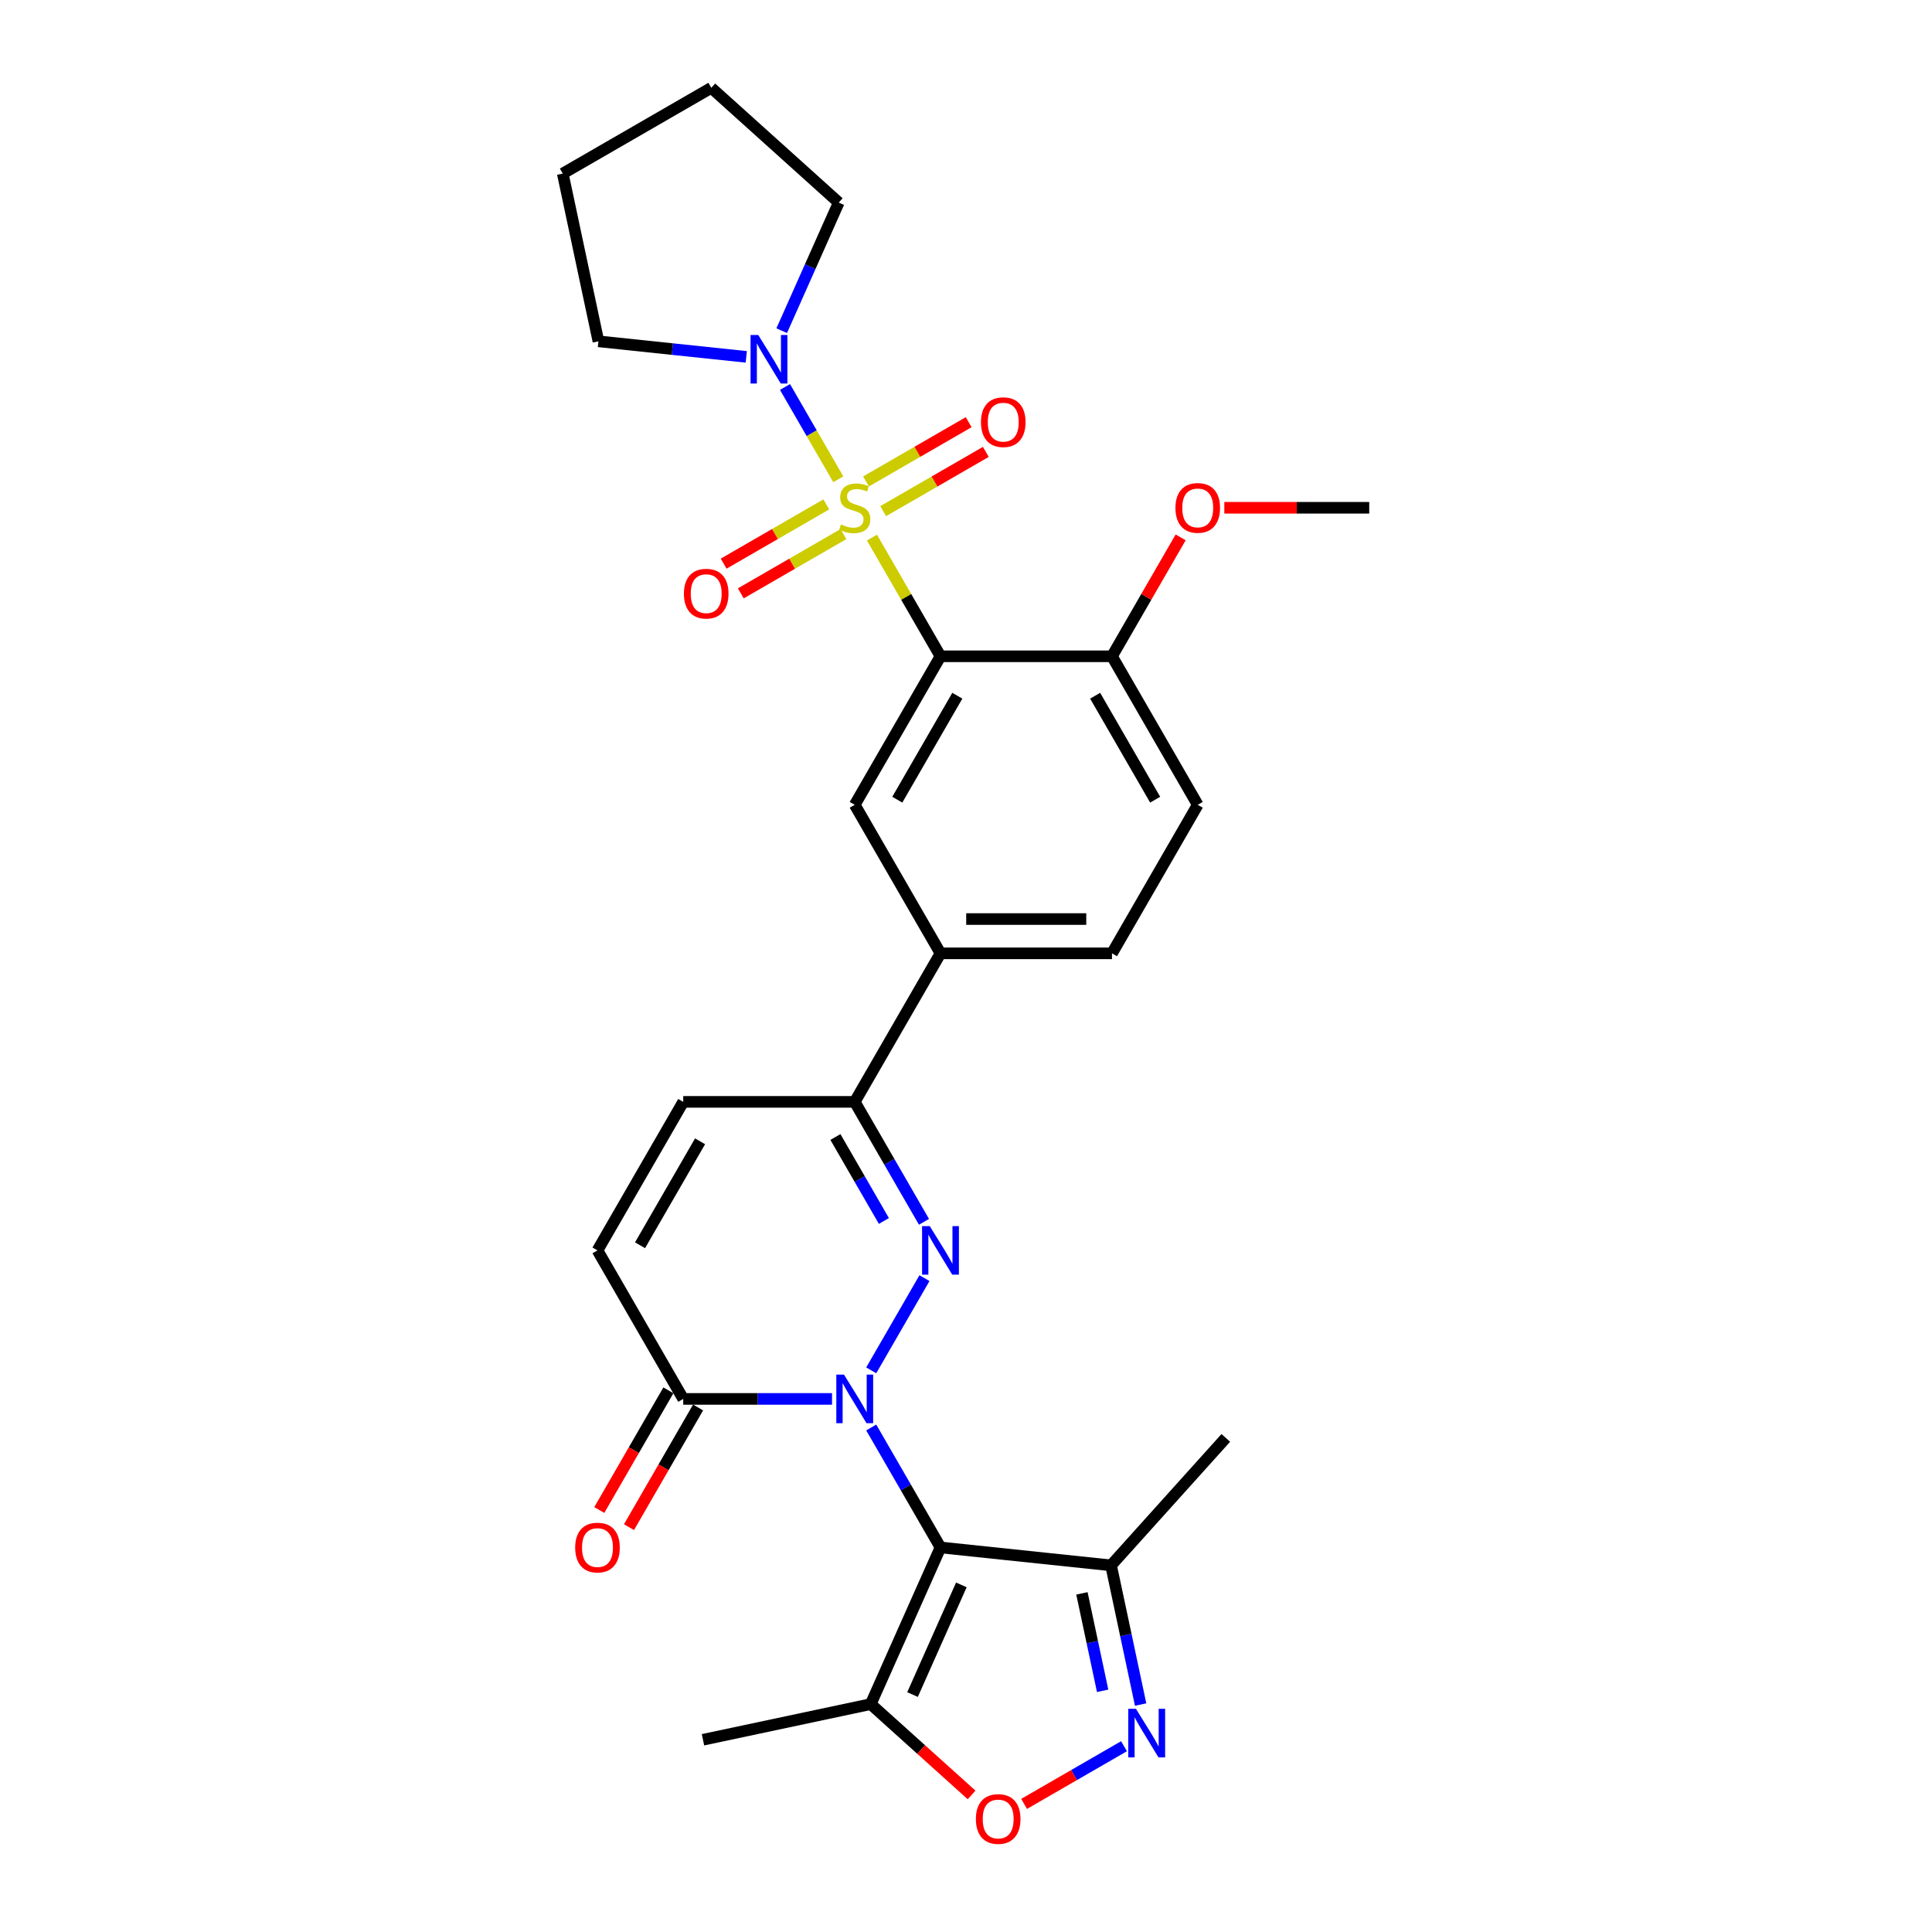 <?xml version='1.0' encoding='iso-8859-1'?>
<svg version='1.1' baseProfile='full'
              xmlns='http://www.w3.org/2000/svg'
                      xmlns:rdkit='http://www.rdkit.org/xml'
                      xmlns:xlink='http://www.w3.org/1999/xlink'
                  xml:space='preserve'
width='1000px' height='1000px' viewBox='0 0 1000 1000'>
<!-- END OF HEADER -->
<rect style='opacity:1.0;fill:#FFFFFF;stroke:none' width='1000' height='1000' x='0' y='0'> </rect>
<path class='bond-3' d='M 451.316,278.25 L 469.054,308.974' style='fill:none;fill-rule:evenodd;stroke:#CCCC00;stroke-width:6px;stroke-linecap:butt;stroke-linejoin:miter;stroke-opacity:1' />
<path class='bond-3' d='M 469.054,308.974 L 486.793,339.698' style='fill:none;fill-rule:evenodd;stroke:#000000;stroke-width:6px;stroke-linecap:butt;stroke-linejoin:miter;stroke-opacity:1' />
<path class='bond-7' d='M 433.891,248.069 L 420.104,224.189' style='fill:none;fill-rule:evenodd;stroke:#CCCC00;stroke-width:6px;stroke-linecap:butt;stroke-linejoin:miter;stroke-opacity:1' />
<path class='bond-7' d='M 420.104,224.189 L 406.317,200.309' style='fill:none;fill-rule:evenodd;stroke:#0000FF;stroke-width:6px;stroke-linecap:butt;stroke-linejoin:miter;stroke-opacity:1' />
<path class='bond-15' d='M 457.126,264.575 L 483.693,249.236' style='fill:none;fill-rule:evenodd;stroke:#CCCC00;stroke-width:6px;stroke-linecap:butt;stroke-linejoin:miter;stroke-opacity:1' />
<path class='bond-15' d='M 483.693,249.236 L 510.26,233.898' style='fill:none;fill-rule:evenodd;stroke:#FF0000;stroke-width:6px;stroke-linecap:butt;stroke-linejoin:miter;stroke-opacity:1' />
<path class='bond-15' d='M 448.25,249.199 L 474.816,233.861' style='fill:none;fill-rule:evenodd;stroke:#CCCC00;stroke-width:6px;stroke-linecap:butt;stroke-linejoin:miter;stroke-opacity:1' />
<path class='bond-15' d='M 474.816,233.861 L 501.383,218.523' style='fill:none;fill-rule:evenodd;stroke:#FF0000;stroke-width:6px;stroke-linecap:butt;stroke-linejoin:miter;stroke-opacity:1' />
<path class='bond-16' d='M 427.691,261.069 L 401.124,276.408' style='fill:none;fill-rule:evenodd;stroke:#CCCC00;stroke-width:6px;stroke-linecap:butt;stroke-linejoin:miter;stroke-opacity:1' />
<path class='bond-16' d='M 401.124,276.408 L 374.557,291.746' style='fill:none;fill-rule:evenodd;stroke:#FF0000;stroke-width:6px;stroke-linecap:butt;stroke-linejoin:miter;stroke-opacity:1' />
<path class='bond-16' d='M 436.568,276.444 L 410.001,291.783' style='fill:none;fill-rule:evenodd;stroke:#CCCC00;stroke-width:6px;stroke-linecap:butt;stroke-linejoin:miter;stroke-opacity:1' />
<path class='bond-16' d='M 410.001,291.783 L 383.434,307.121' style='fill:none;fill-rule:evenodd;stroke:#FF0000;stroke-width:6px;stroke-linecap:butt;stroke-linejoin:miter;stroke-opacity:1' />
<path class='bond-0' d='M 450.947,709.287 L 478.501,661.562' style='fill:none;fill-rule:evenodd;stroke:#0000FF;stroke-width:6px;stroke-linecap:butt;stroke-linejoin:miter;stroke-opacity:1' />
<path class='bond-1' d='M 450.947,738.865 L 468.87,769.908' style='fill:none;fill-rule:evenodd;stroke:#0000FF;stroke-width:6px;stroke-linecap:butt;stroke-linejoin:miter;stroke-opacity:1' />
<path class='bond-1' d='M 468.87,769.908 L 486.793,800.952' style='fill:none;fill-rule:evenodd;stroke:#000000;stroke-width:6px;stroke-linecap:butt;stroke-linejoin:miter;stroke-opacity:1' />
<path class='bond-31' d='M 430.656,724.076 L 392.148,724.076' style='fill:none;fill-rule:evenodd;stroke:#0000FF;stroke-width:6px;stroke-linecap:butt;stroke-linejoin:miter;stroke-opacity:1' />
<path class='bond-31' d='M 392.148,724.076 L 353.64,724.076' style='fill:none;fill-rule:evenodd;stroke:#000000;stroke-width:6px;stroke-linecap:butt;stroke-linejoin:miter;stroke-opacity:1' />
<path class='bond-6' d='M 486.793,800.952 L 450.687,882.046' style='fill:none;fill-rule:evenodd;stroke:#000000;stroke-width:6px;stroke-linecap:butt;stroke-linejoin:miter;stroke-opacity:1' />
<path class='bond-6' d='M 497.596,820.337 L 472.322,877.103' style='fill:none;fill-rule:evenodd;stroke:#000000;stroke-width:6px;stroke-linecap:butt;stroke-linejoin:miter;stroke-opacity:1' />
<path class='bond-9' d='M 486.793,800.952 L 575.075,810.23' style='fill:none;fill-rule:evenodd;stroke:#000000;stroke-width:6px;stroke-linecap:butt;stroke-linejoin:miter;stroke-opacity:1' />
<path class='bond-2' d='M 478.254,632.411 L 460.331,601.368' style='fill:none;fill-rule:evenodd;stroke:#0000FF;stroke-width:6px;stroke-linecap:butt;stroke-linejoin:miter;stroke-opacity:1' />
<path class='bond-2' d='M 460.331,601.368 L 442.409,570.325' style='fill:none;fill-rule:evenodd;stroke:#000000;stroke-width:6px;stroke-linecap:butt;stroke-linejoin:miter;stroke-opacity:1' />
<path class='bond-2' d='M 457.502,631.975 L 444.956,610.245' style='fill:none;fill-rule:evenodd;stroke:#0000FF;stroke-width:6px;stroke-linecap:butt;stroke-linejoin:miter;stroke-opacity:1' />
<path class='bond-2' d='M 444.956,610.245 L 432.41,588.514' style='fill:none;fill-rule:evenodd;stroke:#000000;stroke-width:6px;stroke-linecap:butt;stroke-linejoin:miter;stroke-opacity:1' />
<path class='bond-11' d='M 486.793,339.698 L 442.409,416.573' style='fill:none;fill-rule:evenodd;stroke:#000000;stroke-width:6px;stroke-linecap:butt;stroke-linejoin:miter;stroke-opacity:1' />
<path class='bond-11' d='M 495.51,360.106 L 464.441,413.919' style='fill:none;fill-rule:evenodd;stroke:#000000;stroke-width:6px;stroke-linecap:butt;stroke-linejoin:miter;stroke-opacity:1' />
<path class='bond-17' d='M 486.793,339.698 L 575.561,339.698' style='fill:none;fill-rule:evenodd;stroke:#000000;stroke-width:6px;stroke-linecap:butt;stroke-linejoin:miter;stroke-opacity:1' />
<path class='bond-4' d='M 590.387,882.27 L 582.731,846.25' style='fill:none;fill-rule:evenodd;stroke:#0000FF;stroke-width:6px;stroke-linecap:butt;stroke-linejoin:miter;stroke-opacity:1' />
<path class='bond-4' d='M 582.731,846.25 L 575.075,810.23' style='fill:none;fill-rule:evenodd;stroke:#000000;stroke-width:6px;stroke-linecap:butt;stroke-linejoin:miter;stroke-opacity:1' />
<path class='bond-4' d='M 570.725,875.155 L 565.365,849.942' style='fill:none;fill-rule:evenodd;stroke:#0000FF;stroke-width:6px;stroke-linecap:butt;stroke-linejoin:miter;stroke-opacity:1' />
<path class='bond-4' d='M 565.365,849.942 L 560.006,824.728' style='fill:none;fill-rule:evenodd;stroke:#000000;stroke-width:6px;stroke-linecap:butt;stroke-linejoin:miter;stroke-opacity:1' />
<path class='bond-32' d='M 581.778,903.845 L 555.926,918.77' style='fill:none;fill-rule:evenodd;stroke:#0000FF;stroke-width:6px;stroke-linecap:butt;stroke-linejoin:miter;stroke-opacity:1' />
<path class='bond-32' d='M 555.926,918.77 L 530.075,933.695' style='fill:none;fill-rule:evenodd;stroke:#FF0000;stroke-width:6px;stroke-linecap:butt;stroke-linejoin:miter;stroke-opacity:1' />
<path class='bond-5' d='M 353.64,724.076 L 309.256,647.2' style='fill:none;fill-rule:evenodd;stroke:#000000;stroke-width:6px;stroke-linecap:butt;stroke-linejoin:miter;stroke-opacity:1' />
<path class='bond-18' d='M 345.953,719.638 L 328.071,750.61' style='fill:none;fill-rule:evenodd;stroke:#000000;stroke-width:6px;stroke-linecap:butt;stroke-linejoin:miter;stroke-opacity:1' />
<path class='bond-18' d='M 328.071,750.61 L 310.189,781.582' style='fill:none;fill-rule:evenodd;stroke:#FF0000;stroke-width:6px;stroke-linecap:butt;stroke-linejoin:miter;stroke-opacity:1' />
<path class='bond-18' d='M 361.328,728.514 L 343.446,759.487' style='fill:none;fill-rule:evenodd;stroke:#000000;stroke-width:6px;stroke-linecap:butt;stroke-linejoin:miter;stroke-opacity:1' />
<path class='bond-18' d='M 343.446,759.487 L 325.564,790.459' style='fill:none;fill-rule:evenodd;stroke:#FF0000;stroke-width:6px;stroke-linecap:butt;stroke-linejoin:miter;stroke-opacity:1' />
<path class='bond-10' d='M 450.687,882.046 L 476.792,905.55' style='fill:none;fill-rule:evenodd;stroke:#000000;stroke-width:6px;stroke-linecap:butt;stroke-linejoin:miter;stroke-opacity:1' />
<path class='bond-10' d='M 476.792,905.55 L 502.896,929.054' style='fill:none;fill-rule:evenodd;stroke:#FF0000;stroke-width:6px;stroke-linecap:butt;stroke-linejoin:miter;stroke-opacity:1' />
<path class='bond-24' d='M 450.687,882.046 L 363.859,900.502' style='fill:none;fill-rule:evenodd;stroke:#000000;stroke-width:6px;stroke-linecap:butt;stroke-linejoin:miter;stroke-opacity:1' />
<path class='bond-22' d='M 386.271,184.711 L 348.007,180.689' style='fill:none;fill-rule:evenodd;stroke:#0000FF;stroke-width:6px;stroke-linecap:butt;stroke-linejoin:miter;stroke-opacity:1' />
<path class='bond-22' d='M 348.007,180.689 L 309.742,176.667' style='fill:none;fill-rule:evenodd;stroke:#000000;stroke-width:6px;stroke-linecap:butt;stroke-linejoin:miter;stroke-opacity:1' />
<path class='bond-23' d='M 404.609,171.157 L 419.369,138.005' style='fill:none;fill-rule:evenodd;stroke:#0000FF;stroke-width:6px;stroke-linecap:butt;stroke-linejoin:miter;stroke-opacity:1' />
<path class='bond-23' d='M 419.369,138.005 L 434.13,104.852' style='fill:none;fill-rule:evenodd;stroke:#000000;stroke-width:6px;stroke-linecap:butt;stroke-linejoin:miter;stroke-opacity:1' />
<path class='bond-8' d='M 442.409,570.325 L 486.793,493.449' style='fill:none;fill-rule:evenodd;stroke:#000000;stroke-width:6px;stroke-linecap:butt;stroke-linejoin:miter;stroke-opacity:1' />
<path class='bond-13' d='M 442.409,570.325 L 353.64,570.325' style='fill:none;fill-rule:evenodd;stroke:#000000;stroke-width:6px;stroke-linecap:butt;stroke-linejoin:miter;stroke-opacity:1' />
<path class='bond-25' d='M 575.075,810.23 L 634.473,744.263' style='fill:none;fill-rule:evenodd;stroke:#000000;stroke-width:6px;stroke-linecap:butt;stroke-linejoin:miter;stroke-opacity:1' />
<path class='bond-14' d='M 442.409,416.573 L 486.793,493.449' style='fill:none;fill-rule:evenodd;stroke:#000000;stroke-width:6px;stroke-linecap:butt;stroke-linejoin:miter;stroke-opacity:1' />
<path class='bond-12' d='M 309.256,647.2 L 353.64,570.325' style='fill:none;fill-rule:evenodd;stroke:#000000;stroke-width:6px;stroke-linecap:butt;stroke-linejoin:miter;stroke-opacity:1' />
<path class='bond-12' d='M 331.289,644.546 L 362.358,590.733' style='fill:none;fill-rule:evenodd;stroke:#000000;stroke-width:6px;stroke-linecap:butt;stroke-linejoin:miter;stroke-opacity:1' />
<path class='bond-30' d='M 486.793,493.449 L 575.561,493.449' style='fill:none;fill-rule:evenodd;stroke:#000000;stroke-width:6px;stroke-linecap:butt;stroke-linejoin:miter;stroke-opacity:1' />
<path class='bond-30' d='M 500.108,475.695 L 562.246,475.695' style='fill:none;fill-rule:evenodd;stroke:#000000;stroke-width:6px;stroke-linecap:butt;stroke-linejoin:miter;stroke-opacity:1' />
<path class='bond-20' d='M 575.561,339.698 L 619.945,416.573' style='fill:none;fill-rule:evenodd;stroke:#000000;stroke-width:6px;stroke-linecap:butt;stroke-linejoin:miter;stroke-opacity:1' />
<path class='bond-20' d='M 566.844,360.106 L 597.913,413.919' style='fill:none;fill-rule:evenodd;stroke:#000000;stroke-width:6px;stroke-linecap:butt;stroke-linejoin:miter;stroke-opacity:1' />
<path class='bond-21' d='M 575.561,339.698 L 593.33,308.92' style='fill:none;fill-rule:evenodd;stroke:#000000;stroke-width:6px;stroke-linecap:butt;stroke-linejoin:miter;stroke-opacity:1' />
<path class='bond-21' d='M 593.33,308.92 L 611.1,278.143' style='fill:none;fill-rule:evenodd;stroke:#FF0000;stroke-width:6px;stroke-linecap:butt;stroke-linejoin:miter;stroke-opacity:1' />
<path class='bond-19' d='M 575.561,493.449 L 619.945,416.573' style='fill:none;fill-rule:evenodd;stroke:#000000;stroke-width:6px;stroke-linecap:butt;stroke-linejoin:miter;stroke-opacity:1' />
<path class='bond-26' d='M 633.704,262.822 L 671.209,262.822' style='fill:none;fill-rule:evenodd;stroke:#FF0000;stroke-width:6px;stroke-linecap:butt;stroke-linejoin:miter;stroke-opacity:1' />
<path class='bond-26' d='M 671.209,262.822 L 708.714,262.822' style='fill:none;fill-rule:evenodd;stroke:#000000;stroke-width:6px;stroke-linecap:butt;stroke-linejoin:miter;stroke-opacity:1' />
<path class='bond-27' d='M 309.742,176.667 L 291.286,89.839' style='fill:none;fill-rule:evenodd;stroke:#000000;stroke-width:6px;stroke-linecap:butt;stroke-linejoin:miter;stroke-opacity:1' />
<path class='bond-28' d='M 434.13,104.852 L 368.162,45.455' style='fill:none;fill-rule:evenodd;stroke:#000000;stroke-width:6px;stroke-linecap:butt;stroke-linejoin:miter;stroke-opacity:1' />
<path class='bond-29' d='M 291.286,89.839 L 368.162,45.455' style='fill:none;fill-rule:evenodd;stroke:#000000;stroke-width:6px;stroke-linecap:butt;stroke-linejoin:miter;stroke-opacity:1' />
<path  class='atom-0' d='M 435.307 271.45
Q 435.591 271.557, 436.763 272.054
Q 437.935 272.551, 439.213 272.87
Q 440.527 273.154, 441.805 273.154
Q 444.184 273.154, 445.569 272.018
Q 446.953 270.847, 446.953 268.823
Q 446.953 267.438, 446.243 266.586
Q 445.569 265.733, 444.503 265.272
Q 443.438 264.81, 441.663 264.278
Q 439.426 263.603, 438.077 262.964
Q 436.763 262.325, 435.804 260.975
Q 434.881 259.626, 434.881 257.354
Q 434.881 254.194, 437.011 252.241
Q 439.177 250.288, 443.438 250.288
Q 446.35 250.288, 449.652 251.673
L 448.835 254.407
Q 445.817 253.164, 443.545 253.164
Q 441.095 253.164, 439.746 254.194
Q 438.396 255.188, 438.432 256.928
Q 438.432 258.277, 439.106 259.094
Q 439.817 259.91, 440.811 260.372
Q 441.84 260.833, 443.545 261.366
Q 445.817 262.076, 447.167 262.786
Q 448.516 263.496, 449.475 264.952
Q 450.469 266.373, 450.469 268.823
Q 450.469 272.302, 448.125 274.184
Q 445.817 276.031, 441.947 276.031
Q 439.71 276.031, 438.006 275.533
Q 436.337 275.072, 434.348 274.255
L 435.307 271.45
' fill='#CCCC00'/>
<path  class='atom-1' d='M 436.852 711.506
L 445.089 724.822
Q 445.906 726.135, 447.22 728.514
Q 448.534 730.893, 448.605 731.035
L 448.605 711.506
L 451.942 711.506
L 451.942 736.646
L 448.498 736.646
L 439.657 722.088
Q 438.627 720.383, 437.526 718.43
Q 436.461 716.477, 436.142 715.874
L 436.142 736.646
L 432.875 736.646
L 432.875 711.506
L 436.852 711.506
' fill='#0000FF'/>
<path  class='atom-3' d='M 481.236 634.631
L 489.474 647.946
Q 490.29 649.26, 491.604 651.639
Q 492.918 654.018, 492.989 654.16
L 492.989 634.631
L 496.326 634.631
L 496.326 659.77
L 492.882 659.77
L 484.041 645.212
Q 483.011 643.507, 481.91 641.555
Q 480.845 639.602, 480.526 638.998
L 480.526 659.77
L 477.259 659.77
L 477.259 634.631
L 481.236 634.631
' fill='#0000FF'/>
<path  class='atom-5' d='M 587.974 884.489
L 596.212 897.805
Q 597.028 899.118, 598.342 901.497
Q 599.656 903.876, 599.727 904.018
L 599.727 884.489
L 603.065 884.489
L 603.065 909.629
L 599.62 909.629
L 590.779 895.071
Q 589.749 893.366, 588.649 891.413
Q 587.583 889.46, 587.264 888.857
L 587.264 909.629
L 583.997 909.629
L 583.997 884.489
L 587.974 884.489
' fill='#0000FF'/>
<path  class='atom-8' d='M 392.467 173.377
L 400.705 186.692
Q 401.522 188.006, 402.836 190.385
Q 404.149 192.764, 404.22 192.906
L 404.22 173.377
L 407.558 173.377
L 407.558 198.516
L 404.114 198.516
L 395.273 183.958
Q 394.243 182.253, 393.142 180.3
Q 392.077 178.348, 391.757 177.744
L 391.757 198.516
L 388.491 198.516
L 388.491 173.377
L 392.467 173.377
' fill='#0000FF'/>
<path  class='atom-11' d='M 505.115 941.514
Q 505.115 935.478, 508.098 932.105
Q 511.081 928.732, 516.655 928.732
Q 522.23 928.732, 525.212 932.105
Q 528.195 935.478, 528.195 941.514
Q 528.195 947.622, 525.177 951.101
Q 522.159 954.545, 516.655 954.545
Q 511.116 954.545, 508.098 951.101
Q 505.115 947.657, 505.115 941.514
M 516.655 951.705
Q 520.49 951.705, 522.549 949.148
Q 524.644 946.556, 524.644 941.514
Q 524.644 936.579, 522.549 934.093
Q 520.49 931.572, 516.655 931.572
Q 512.82 931.572, 510.725 934.058
Q 508.666 936.543, 508.666 941.514
Q 508.666 946.592, 510.725 949.148
Q 512.82 951.705, 516.655 951.705
' fill='#FF0000'/>
<path  class='atom-16' d='M 507.744 218.509
Q 507.744 212.472, 510.727 209.099
Q 513.71 205.726, 519.284 205.726
Q 524.859 205.726, 527.842 209.099
Q 530.824 212.472, 530.824 218.509
Q 530.824 224.616, 527.806 228.096
Q 524.788 231.54, 519.284 231.54
Q 513.745 231.54, 510.727 228.096
Q 507.744 224.651, 507.744 218.509
M 519.284 228.699
Q 523.119 228.699, 525.178 226.143
Q 527.273 223.551, 527.273 218.509
Q 527.273 213.573, 525.178 211.088
Q 523.119 208.567, 519.284 208.567
Q 515.449 208.567, 513.355 211.052
Q 511.295 213.538, 511.295 218.509
Q 511.295 223.586, 513.355 226.143
Q 515.449 228.699, 519.284 228.699
' fill='#FF0000'/>
<path  class='atom-17' d='M 353.993 307.277
Q 353.993 301.241, 356.976 297.868
Q 359.958 294.494, 365.533 294.494
Q 371.108 294.494, 374.09 297.868
Q 377.073 301.241, 377.073 307.277
Q 377.073 313.384, 374.055 316.864
Q 371.037 320.308, 365.533 320.308
Q 359.994 320.308, 356.976 316.864
Q 353.993 313.42, 353.993 307.277
M 365.533 317.468
Q 369.368 317.468, 371.427 314.911
Q 373.522 312.319, 373.522 307.277
Q 373.522 302.342, 371.427 299.856
Q 369.368 297.335, 365.533 297.335
Q 361.698 297.335, 359.603 299.821
Q 357.544 302.306, 357.544 307.277
Q 357.544 312.355, 359.603 314.911
Q 361.698 317.468, 365.533 317.468
' fill='#FF0000'/>
<path  class='atom-19' d='M 297.716 801.023
Q 297.716 794.986, 300.699 791.613
Q 303.681 788.24, 309.256 788.24
Q 314.831 788.24, 317.813 791.613
Q 320.796 794.986, 320.796 801.023
Q 320.796 807.13, 317.778 810.61
Q 314.76 814.054, 309.256 814.054
Q 303.717 814.054, 300.699 810.61
Q 297.716 807.165, 297.716 801.023
M 309.256 811.213
Q 313.091 811.213, 315.15 808.657
Q 317.245 806.065, 317.245 801.023
Q 317.245 796.087, 315.15 793.602
Q 313.091 791.081, 309.256 791.081
Q 305.421 791.081, 303.326 793.566
Q 301.267 796.052, 301.267 801.023
Q 301.267 806.1, 303.326 808.657
Q 305.421 811.213, 309.256 811.213
' fill='#FF0000'/>
<path  class='atom-22' d='M 608.405 262.893
Q 608.405 256.857, 611.388 253.483
Q 614.371 250.11, 619.945 250.11
Q 625.52 250.11, 628.503 253.483
Q 631.485 256.857, 631.485 262.893
Q 631.485 269, 628.467 272.48
Q 625.449 275.924, 619.945 275.924
Q 614.406 275.924, 611.388 272.48
Q 608.405 269.036, 608.405 262.893
M 619.945 273.083
Q 623.78 273.083, 625.84 270.527
Q 627.934 267.935, 627.934 262.893
Q 627.934 257.957, 625.84 255.472
Q 623.78 252.951, 619.945 252.951
Q 616.111 252.951, 614.016 255.436
Q 611.956 257.922, 611.956 262.893
Q 611.956 267.97, 614.016 270.527
Q 616.111 273.083, 619.945 273.083
' fill='#FF0000'/>
</svg>

